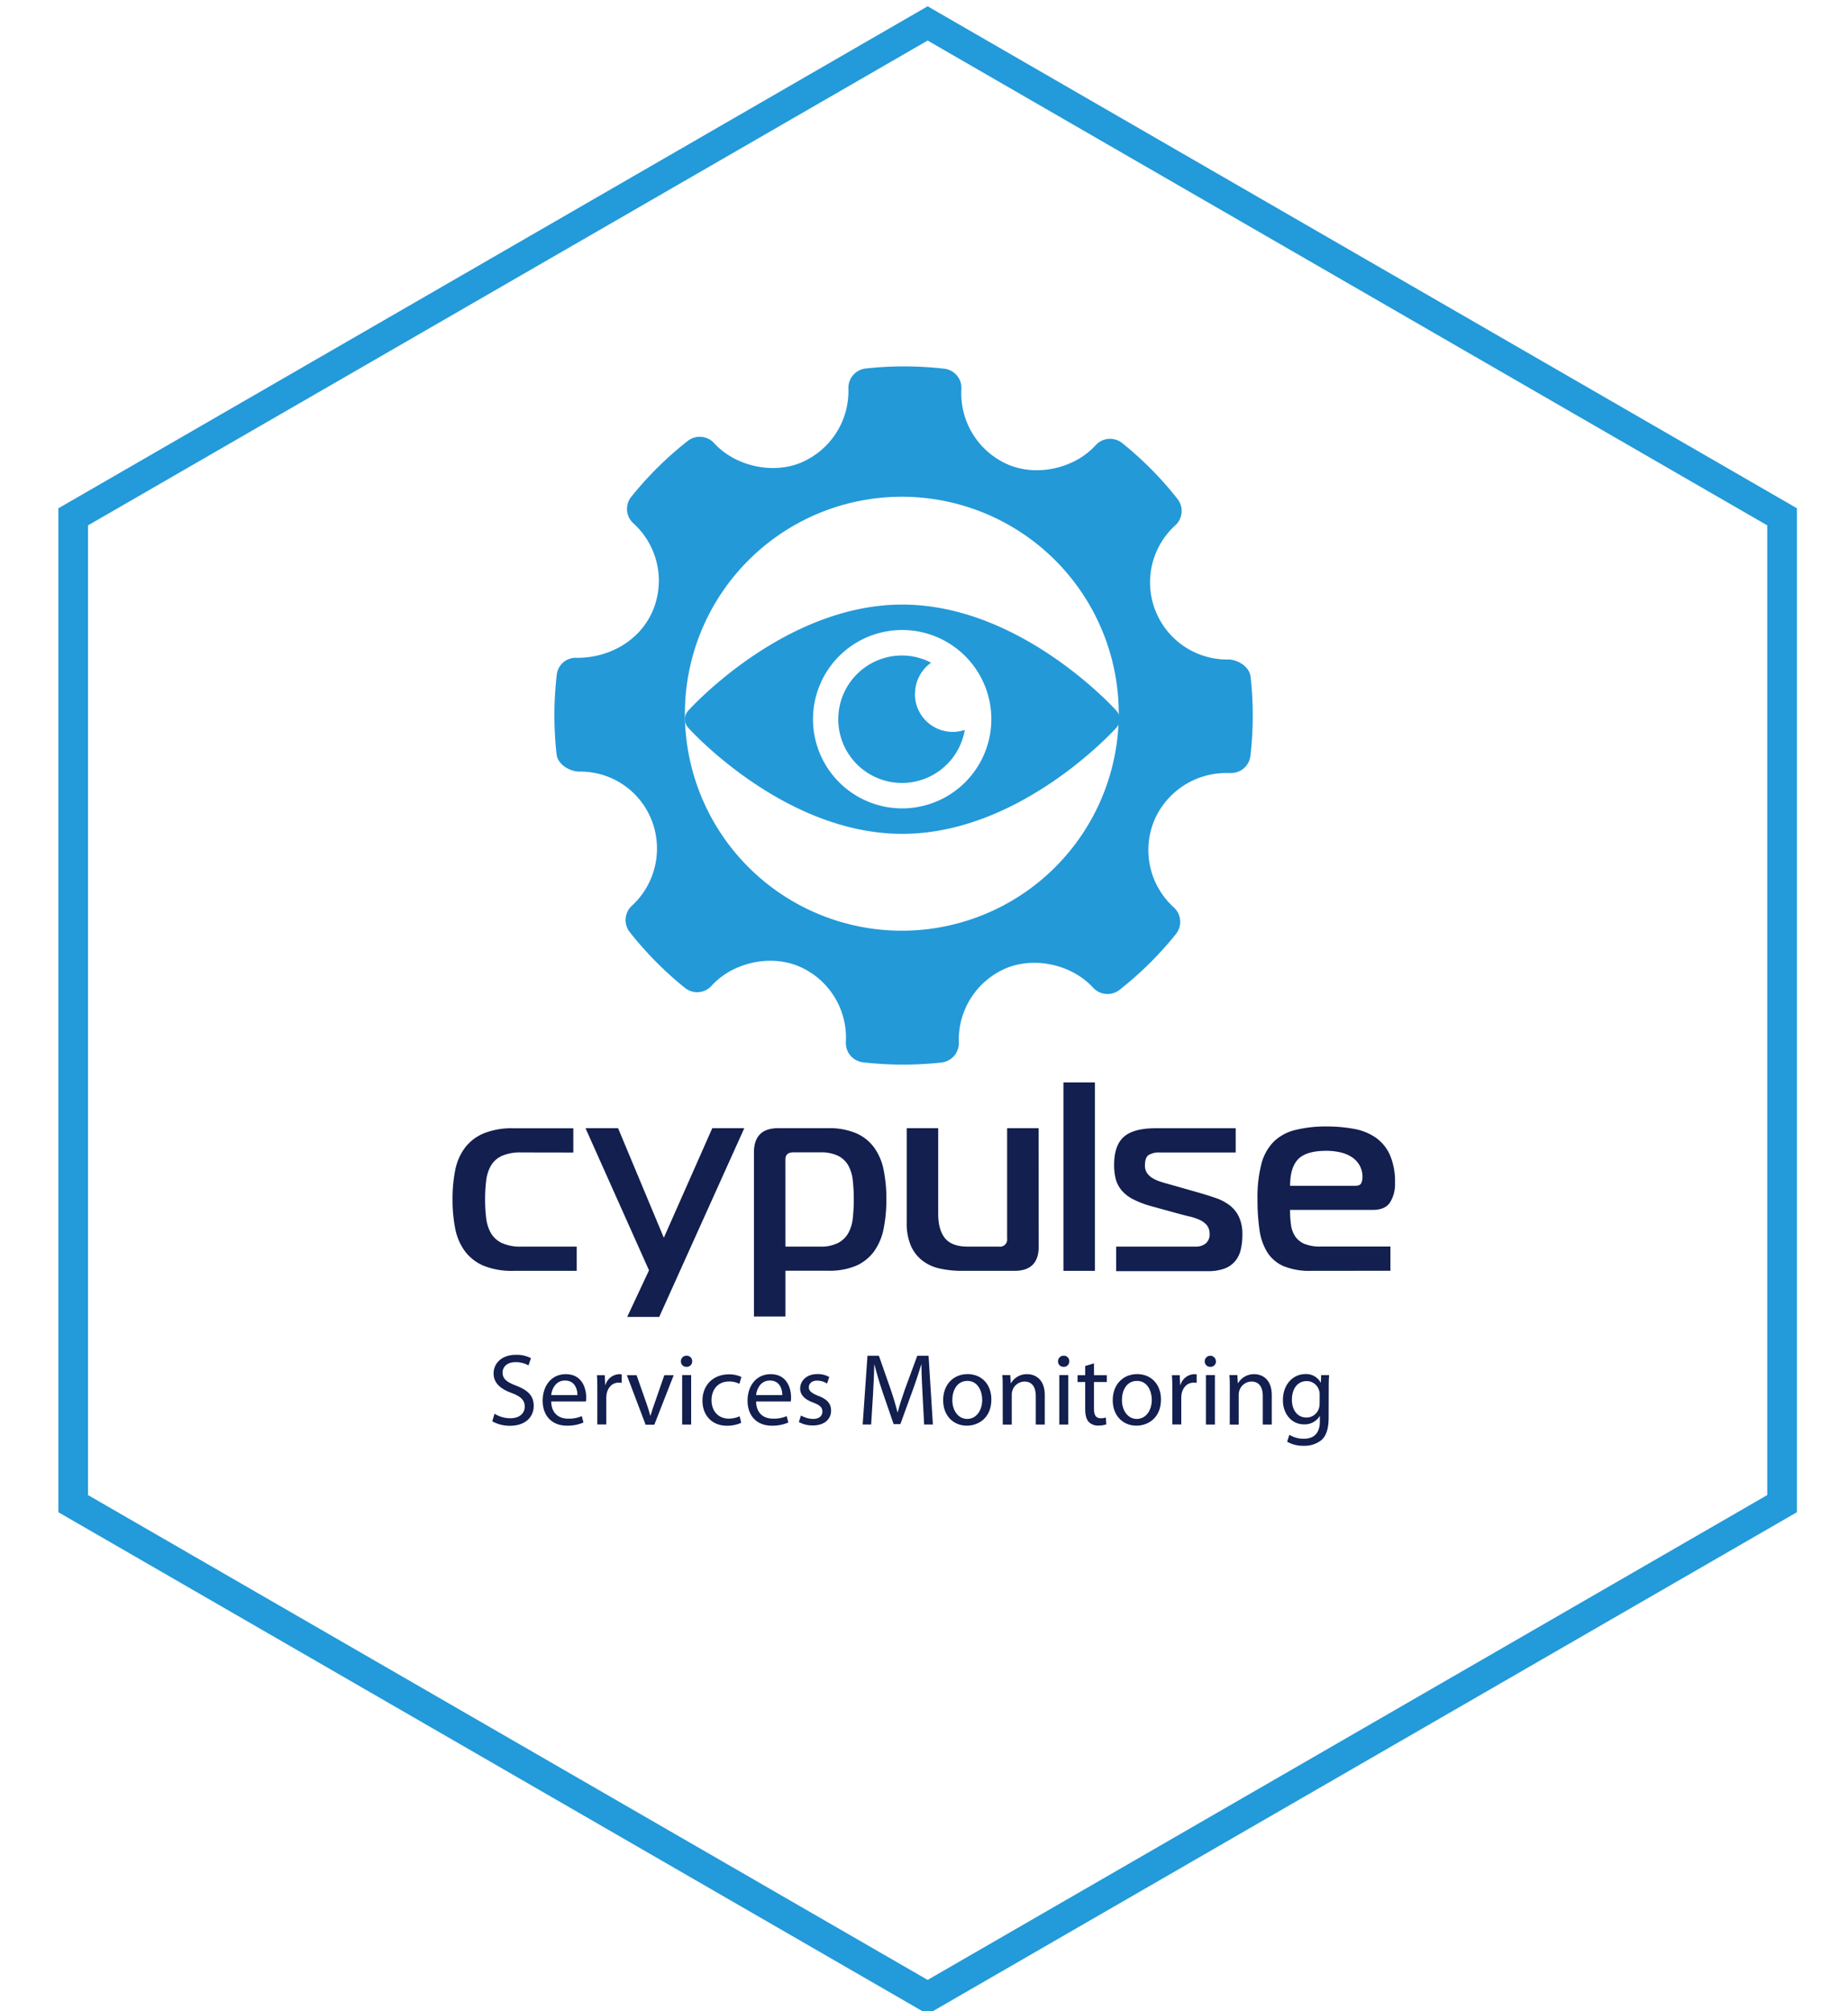 <?xml version="1.0" encoding="UTF-8"?> <svg xmlns="http://www.w3.org/2000/svg" xmlns:xlink="http://www.w3.org/1999/xlink" viewBox="0 0 635 691"><defs><style>.a{fill:none;}.b{fill:#239ad9;}.c{fill:#121f4f;}.d{clip-path:url(#a);}.e{fill:#2399d8;}</style><clipPath id="a"><rect class="a" x="1.64" y="1.18" width="633.36" height="689.82"></rect></clipPath></defs><path class="b" d="M30.24,513.63V180.49L318.75,13.93l288.5,166.56V513.63L318.75,680.2Zm-10.19-339V519.52L317.06,691h3.38l297-171.48V174.61L318.75,2.16Z"></path><path class="c" d="M169.93,485.69a10.26,10.26,0,0,0,5.43,1.55c3.12,0,4.94-1.65,4.94-4,0-2.17-1.26-3.46-4.45-4.66-3.86-1.4-6.24-3.43-6.24-6.72,0-3.68,3-6.41,7.64-6.41a10.69,10.69,0,0,1,5.19,1.15l-.84,2.49a8.75,8.75,0,0,0-4.46-1.12c-3.22,0-4.45,1.93-4.45,3.54,0,2.21,1.44,3.29,4.7,4.55,4,1.54,6,3.47,6,6.94,0,3.64-2.66,6.83-8.23,6.83a12.2,12.2,0,0,1-6-1.54Z"></path><path class="c" d="M189.41,481.49c.07,4.17,2.7,5.89,5.82,5.89a11,11,0,0,0,4.69-.88l.56,2.21a13.82,13.82,0,0,1-5.67,1.08c-5.23,0-8.34-3.47-8.34-8.58s3-9.11,7.95-9.11c5.57,0,7,4.83,7,7.95a7.49,7.49,0,0,1-.11,1.44Zm9-2.21c0-1.93-.81-5-4.27-5-3.16,0-4.49,2.83-4.74,5Z"></path><path class="c" d="M205.25,477.74c0-2,0-3.71-.14-5.29h2.7l.14,3.36h.1a5.13,5.13,0,0,1,4.73-3.71,5.49,5.49,0,0,1,.84.07v2.91a4.77,4.77,0,0,0-1.05-.07c-2.17,0-3.71,1.61-4.13,3.92a9.26,9.26,0,0,0-.11,1.44v9h-3.08Z"></path><path class="c" d="M218.74,472.45l3.33,9.49c.56,1.58,1,3,1.37,4.38h.1c.39-1.4.88-2.8,1.44-4.38l3.29-9.49h3.22l-6.65,17h-3l-6.44-17Z"></path><path class="c" d="M237.84,467.68a1.84,1.84,0,0,1-2,1.89,1.81,1.81,0,0,1-1.86-1.89,1.87,1.87,0,0,1,1.93-1.92A1.85,1.85,0,0,1,237.84,467.68Zm-3.44,21.73v-17h3.09v17Z"></path><path class="c" d="M254.69,488.81a11.81,11.81,0,0,1-4.87,1c-5.11,0-8.44-3.47-8.44-8.65s3.57-9,9.11-9a9.63,9.63,0,0,1,4.27.91l-.7,2.35a7.46,7.46,0,0,0-3.57-.81c-3.89,0-6,2.91-6,6.41,0,3.93,2.52,6.35,5.88,6.35a9,9,0,0,0,3.79-.81Z"></path><path class="c" d="M259.81,481.49c.07,4.17,2.7,5.89,5.82,5.89a11,11,0,0,0,4.69-.88l.56,2.21a13.82,13.82,0,0,1-5.67,1.08c-5.23,0-8.34-3.47-8.34-8.58s3-9.11,7.95-9.11c5.57,0,7,4.83,7,7.95a7.49,7.49,0,0,1-.11,1.44Zm9-2.21c0-1.93-.81-5-4.27-5-3.16,0-4.49,2.83-4.74,5Z"></path><path class="c" d="M275.23,486.29a8.7,8.7,0,0,0,4.1,1.19c2.21,0,3.26-1.09,3.26-2.52s-.88-2.24-3.12-3.09c-3.09-1.12-4.52-2.76-4.52-4.8,0-2.73,2.24-5,5.85-5a7.8,7.8,0,0,1,4.13,1l-.73,2.24a6.59,6.59,0,0,0-3.47-1c-1.82,0-2.8,1.05-2.8,2.31s1,2,3.19,2.91c2.9,1.08,4.45,2.55,4.45,5.08,0,3-2.35,5.11-6.31,5.11a9.68,9.68,0,0,1-4.77-1.19Z"></path><path class="c" d="M317,479c-.17-3.3-.38-7.29-.38-10.2h-.07c-.84,2.73-1.79,5.71-3,9l-4.17,11.46h-2.31L303.19,478c-1.12-3.36-2-6.38-2.7-9.18h-.07c-.07,2.94-.24,6.87-.45,10.44l-.63,10.13h-2.91l1.65-23.62H302l4,11.42c1,2.91,1.76,5.51,2.39,8h.07c.63-2.39,1.47-5,2.52-8l4.21-11.42h3.88l1.48,23.62h-3Z"></path><path class="c" d="M340.65,480.79c0,6.27-4.38,9-8.44,9-4.56,0-8.13-3.36-8.13-8.72,0-5.64,3.75-9,8.41-9C337.36,472.1,340.65,475.64,340.65,480.79Zm-13.42.17c0,3.72,2.1,6.52,5.12,6.52s5.15-2.77,5.15-6.59c0-2.87-1.44-6.48-5.08-6.48S327.23,477.77,327.23,481Z"></path><path class="c" d="M344.54,477c0-1.79,0-3.19-.14-4.59h2.74l.17,2.8h.07A6.29,6.29,0,0,1,353,472.1c2.34,0,6,1.4,6,7.22v10.09h-3.09v-9.78c0-2.73-1-5-3.92-5a4.45,4.45,0,0,0-4.13,3.15,4.5,4.5,0,0,0-.21,1.44v10.2h-3.09Z"></path><path class="c" d="M367.42,467.68a1.84,1.84,0,0,1-2,1.89,1.81,1.81,0,0,1-1.86-1.89,1.88,1.88,0,0,1,1.93-1.92A1.85,1.85,0,0,1,367.42,467.68ZM364,489.41v-17h3.08v17Z"></path><path class="c" d="M375.9,468.38v4.07h4.42v2.35H375.9v9.14c0,2.1.6,3.3,2.32,3.3A6,6,0,0,0,380,487l.14,2.34a8.37,8.37,0,0,1-2.73.42,4.44,4.44,0,0,1-3.33-1.29c-.84-.95-1.19-2.46-1.19-4.45V474.8h-2.63v-2.35h2.63v-3.16Z"></path><path class="c" d="M398.93,480.79c0,6.27-4.38,9-8.45,9-4.55,0-8.13-3.36-8.13-8.72,0-5.64,3.75-9,8.41-9C395.63,472.1,398.93,475.64,398.93,480.79Zm-13.42.17c0,3.72,2.1,6.52,5.11,6.52s5.15-2.77,5.15-6.59c0-2.87-1.43-6.48-5.08-6.48S385.51,477.77,385.51,481Z"></path><path class="c" d="M402.82,477.74c0-2,0-3.71-.14-5.29h2.7l.14,3.36h.1a5.12,5.12,0,0,1,4.73-3.71,5.49,5.49,0,0,1,.84.07v2.91a4.77,4.77,0,0,0-1.05-.07c-2.17,0-3.71,1.61-4.13,3.92a9.26,9.26,0,0,0-.11,1.44v9h-3.08Z"></path><path class="c" d="M417.82,467.68a1.84,1.84,0,0,1-2,1.89,1.81,1.81,0,0,1-1.85-1.89,1.91,1.91,0,1,1,3.82,0Zm-3.44,21.73v-17h3.08v17Z"></path><path class="c" d="M422.58,477c0-1.79,0-3.19-.14-4.59h2.73l.18,2.8h.07A6.29,6.29,0,0,1,431,472.1c2.34,0,6,1.4,6,7.22v10.09h-3.09v-9.78c0-2.73-1-5-3.92-5a4.46,4.46,0,0,0-4.14,3.15,4.5,4.5,0,0,0-.21,1.44v10.2h-3.08Z"></path><path class="c" d="M456.54,486.92c0,3.92-.81,6.27-2.42,7.78a9.3,9.3,0,0,1-6.2,2,10.91,10.91,0,0,1-5.64-1.4l.77-2.38a9.27,9.27,0,0,0,5,1.36c3.16,0,5.47-1.64,5.47-5.95V486.5h-.07a6,6,0,0,1-5.4,2.84c-4.2,0-7.22-3.58-7.22-8.27,0-5.75,3.75-9,7.68-9a5.65,5.65,0,0,1,5.29,2.91h.07l.1-2.56h2.74c-.11,1.19-.14,2.59-.14,4.62Zm-3.09-7.78a4.11,4.11,0,0,0-.17-1.37,4.4,4.4,0,0,0-4.31-3.29c-3,0-5.05,2.49-5.05,6.41,0,3.33,1.72,6.1,5,6.1a4.45,4.45,0,0,0,4.28-3.15,5.54,5.54,0,0,0,.24-1.65Z"></path><g class="d"><path class="e" d="M383.62,244.17c-1.33-1.49-33.41-36.47-73.58-36.47s-72.24,35-73.57,36.47a4.36,4.36,0,0,0,0,5.83c1.33,1.49,33.4,36.47,73.57,36.47s72.25-35,73.58-36.47a4.36,4.36,0,0,0,0-5.83M310,277.72a30.64,30.64,0,1,1,30.64-30.64A30.67,30.67,0,0,1,310,277.72"></path><path class="e" d="M314.42,238.33a13.12,13.12,0,0,1,5.51-10.66A21.68,21.68,0,0,0,310,225.2a21.89,21.89,0,1,0,21.51,25.57,13,13,0,0,1-17.13-12.44"></path><path class="e" d="M429.72,232.48c-.38-3.37-4.32-5.91-7.72-5.91a26.49,26.49,0,0,1-18.13-46.11,6.67,6.67,0,0,0,.73-9.05,118.62,118.62,0,0,0-19-19.19,6.68,6.68,0,0,0-9.12.73c-7.15,7.92-20,10.87-29.92,6.72a26.64,26.64,0,0,1-16.21-26,6.66,6.66,0,0,0-5.89-7,120.67,120.67,0,0,0-27-.07,6.69,6.69,0,0,0-5.94,6.87A26.69,26.69,0,0,1,275.08,159c-9.8,4-22.56,1.09-29.7-6.76a6.68,6.68,0,0,0-9.06-.76,119.39,119.39,0,0,0-19.4,19.19,6.66,6.66,0,0,0,.71,9.11,26.58,26.58,0,0,1,6.71,29.94C220.2,219.6,210,226,198.23,226a6.53,6.53,0,0,0-6.93,5.9,120.8,120.8,0,0,0-.05,27.28c.38,3.38,4.43,5.9,7.87,5.9a26.31,26.31,0,0,1,24.69,16.44,26.7,26.7,0,0,1-6.71,29.67,6.66,6.66,0,0,0-.73,9,119.34,119.34,0,0,0,19,19.21,6.67,6.67,0,0,0,9.13-.73c7.18-7.93,20-10.87,29.92-6.72a26.61,26.61,0,0,1,16.23,26,6.67,6.67,0,0,0,5.88,7,120.74,120.74,0,0,0,13.83.8,118.63,118.63,0,0,0,13.17-.73,6.68,6.68,0,0,0,5.94-6.87,26.69,26.69,0,0,1,16.42-25.59c9.87-4,22.58-1.08,29.72,6.76a6.7,6.7,0,0,0,9.05.76,119.5,119.5,0,0,0,19.41-19.2,6.68,6.68,0,0,0-.71-9.12,26.58,26.58,0,0,1-6.73-29.92,26.87,26.87,0,0,1,24.55-16.27l1.48,0a6.69,6.69,0,0,0,7-5.88,120.31,120.31,0,0,0,.05-27.29M309.89,319.74a74.54,74.54,0,1,1,74.53-74.53,74.53,74.53,0,0,1-74.53,74.53"></path></g><path class="c" d="M179.17,395.92a15.81,15.81,0,0,0-6.75,1.2,8.38,8.38,0,0,0-3.74,3.37,13.34,13.34,0,0,0-1.62,5.14,50.88,50.88,0,0,0-.37,6.38,51.68,51.68,0,0,0,.37,6.47,13.35,13.35,0,0,0,1.62,5.13,8.6,8.6,0,0,0,3.74,3.42,15.17,15.17,0,0,0,6.75,1.25h19v8.32H176.49a26,26,0,0,1-10.31-1.75,15.64,15.64,0,0,1-6.43-5,19.32,19.32,0,0,1-3.33-7.76A51,51,0,0,1,155.5,412a50.41,50.41,0,0,1,.92-10,19,19,0,0,1,3.33-7.67,15.79,15.79,0,0,1,6.43-4.95,26,26,0,0,1,10.31-1.76H197v8.33Z"></path><path class="c" d="M226.52,452.42h-11l7.49-16-21.82-48.83h11.19l15.72,37.64,16.65-37.64h11Z"></path><path class="c" d="M284.5,387.59a23.57,23.57,0,0,1,9.76,1.76,15.36,15.36,0,0,1,6.15,4.95,19.58,19.58,0,0,1,3.23,7.67,49.64,49.64,0,0,1,.93,10,50.26,50.26,0,0,1-.93,10.08,19.93,19.93,0,0,1-3.23,7.76,15.23,15.23,0,0,1-6.15,5,23.58,23.58,0,0,1-9.76,1.75H269.89v15.73H259.07V395.92q0-8.32,8.32-8.33Zm-14.61,40.69h11.93A13,13,0,0,0,288,427a8.54,8.54,0,0,0,3.52-3.42,13.48,13.48,0,0,0,1.52-5.13,58.59,58.59,0,0,0,.33-6.47,57.69,57.69,0,0,0-.33-6.38,13.48,13.48,0,0,0-1.52-5.14,8.31,8.31,0,0,0-3.52-3.37,13.49,13.49,0,0,0-6.19-1.2h-9.16c-1.85,0-2.77.8-2.77,2.4Z"></path><path class="c" d="M356.91,428.28q0,8.33-8.33,8.32H330.64a35.38,35.38,0,0,1-7.67-.78,14.82,14.82,0,0,1-6-2.73A13.06,13.06,0,0,1,313,428a19.73,19.73,0,0,1-1.44-8.09V387.59h10.82V417q0,5.55,2.36,8.42t7.91,2.86h10.63a2.45,2.45,0,0,0,2.78-2.77V387.59h10.82Z"></path><path class="c" d="M365.41,371.87h10.82V436.6H365.41Z"></path><path class="c" d="M383.54,428.28h27.55a5.29,5.29,0,0,0,3.1-1,3.91,3.91,0,0,0,1.44-3.43,4.52,4.52,0,0,0-1-3,7.21,7.21,0,0,0-2.5-1.8,18.07,18.07,0,0,0-3.33-1.11c-1.2-.28-2.36-.57-3.47-.88l-9.43-2.59a33,33,0,0,1-6.52-2.45,12.64,12.64,0,0,1-4-3.1,10.18,10.18,0,0,1-2-3.88,19.57,19.57,0,0,1-.55-4.81q0-6.66,3.28-9.62t10.78-3H424.6v8.33h-26a6.88,6.88,0,0,0-3.93.88c-.83.58-1.25,1.77-1.25,3.56a4.47,4.47,0,0,0,.7,2.59,6.14,6.14,0,0,0,1.8,1.71,12.27,12.27,0,0,0,2.45,1.15c.89.31,1.8.59,2.73.83l10.54,3q3.24.93,6.06,1.9a16.73,16.73,0,0,1,4.85,2.54,10.93,10.93,0,0,1,3.19,4,14.09,14.09,0,0,1,1.16,6.1,21.8,21.8,0,0,1-.56,5.09,9.53,9.53,0,0,1-1.94,4,8.76,8.76,0,0,1-3.7,2.55,16.68,16.68,0,0,1-5.82.87H383.54Z"></path><path class="c" d="M450.58,436.6a23.51,23.51,0,0,1-9.52-1.61,12.49,12.49,0,0,1-5.6-4.77,19.73,19.73,0,0,1-2.68-7.72,71,71,0,0,1-.69-10.49,45.81,45.81,0,0,1,1.34-12.12,16.85,16.85,0,0,1,4.25-7.67,16.07,16.07,0,0,1,7.35-4A43.67,43.67,0,0,1,455.76,387a51.06,51.06,0,0,1,9.52.83,19.12,19.12,0,0,1,7.45,3,14.67,14.67,0,0,1,4.85,5.92,22.82,22.82,0,0,1,1.76,9.66,11.8,11.8,0,0,1-1.71,6.7q-1.71,2.55-5.87,2.55H443.28a36.2,36.2,0,0,0,.32,5.08,9.36,9.36,0,0,0,1.43,4,7.32,7.32,0,0,0,3.19,2.59,14.14,14.14,0,0,0,5.6.92h23.95v8.32Zm15.17-29.22c1,0,1.71-.3,2-.92a4.64,4.64,0,0,0,.42-1.94,8.12,8.12,0,0,0-1-4.16,8.4,8.4,0,0,0-2.72-2.87,12.24,12.24,0,0,0-4-1.62,21.22,21.22,0,0,0-4.67-.51q-6.93,0-9.71,2.87t-2.77,9.15Z"></path><rect class="a" x="1.64" y="1.18" width="633.36" height="689.82"></rect></svg> 